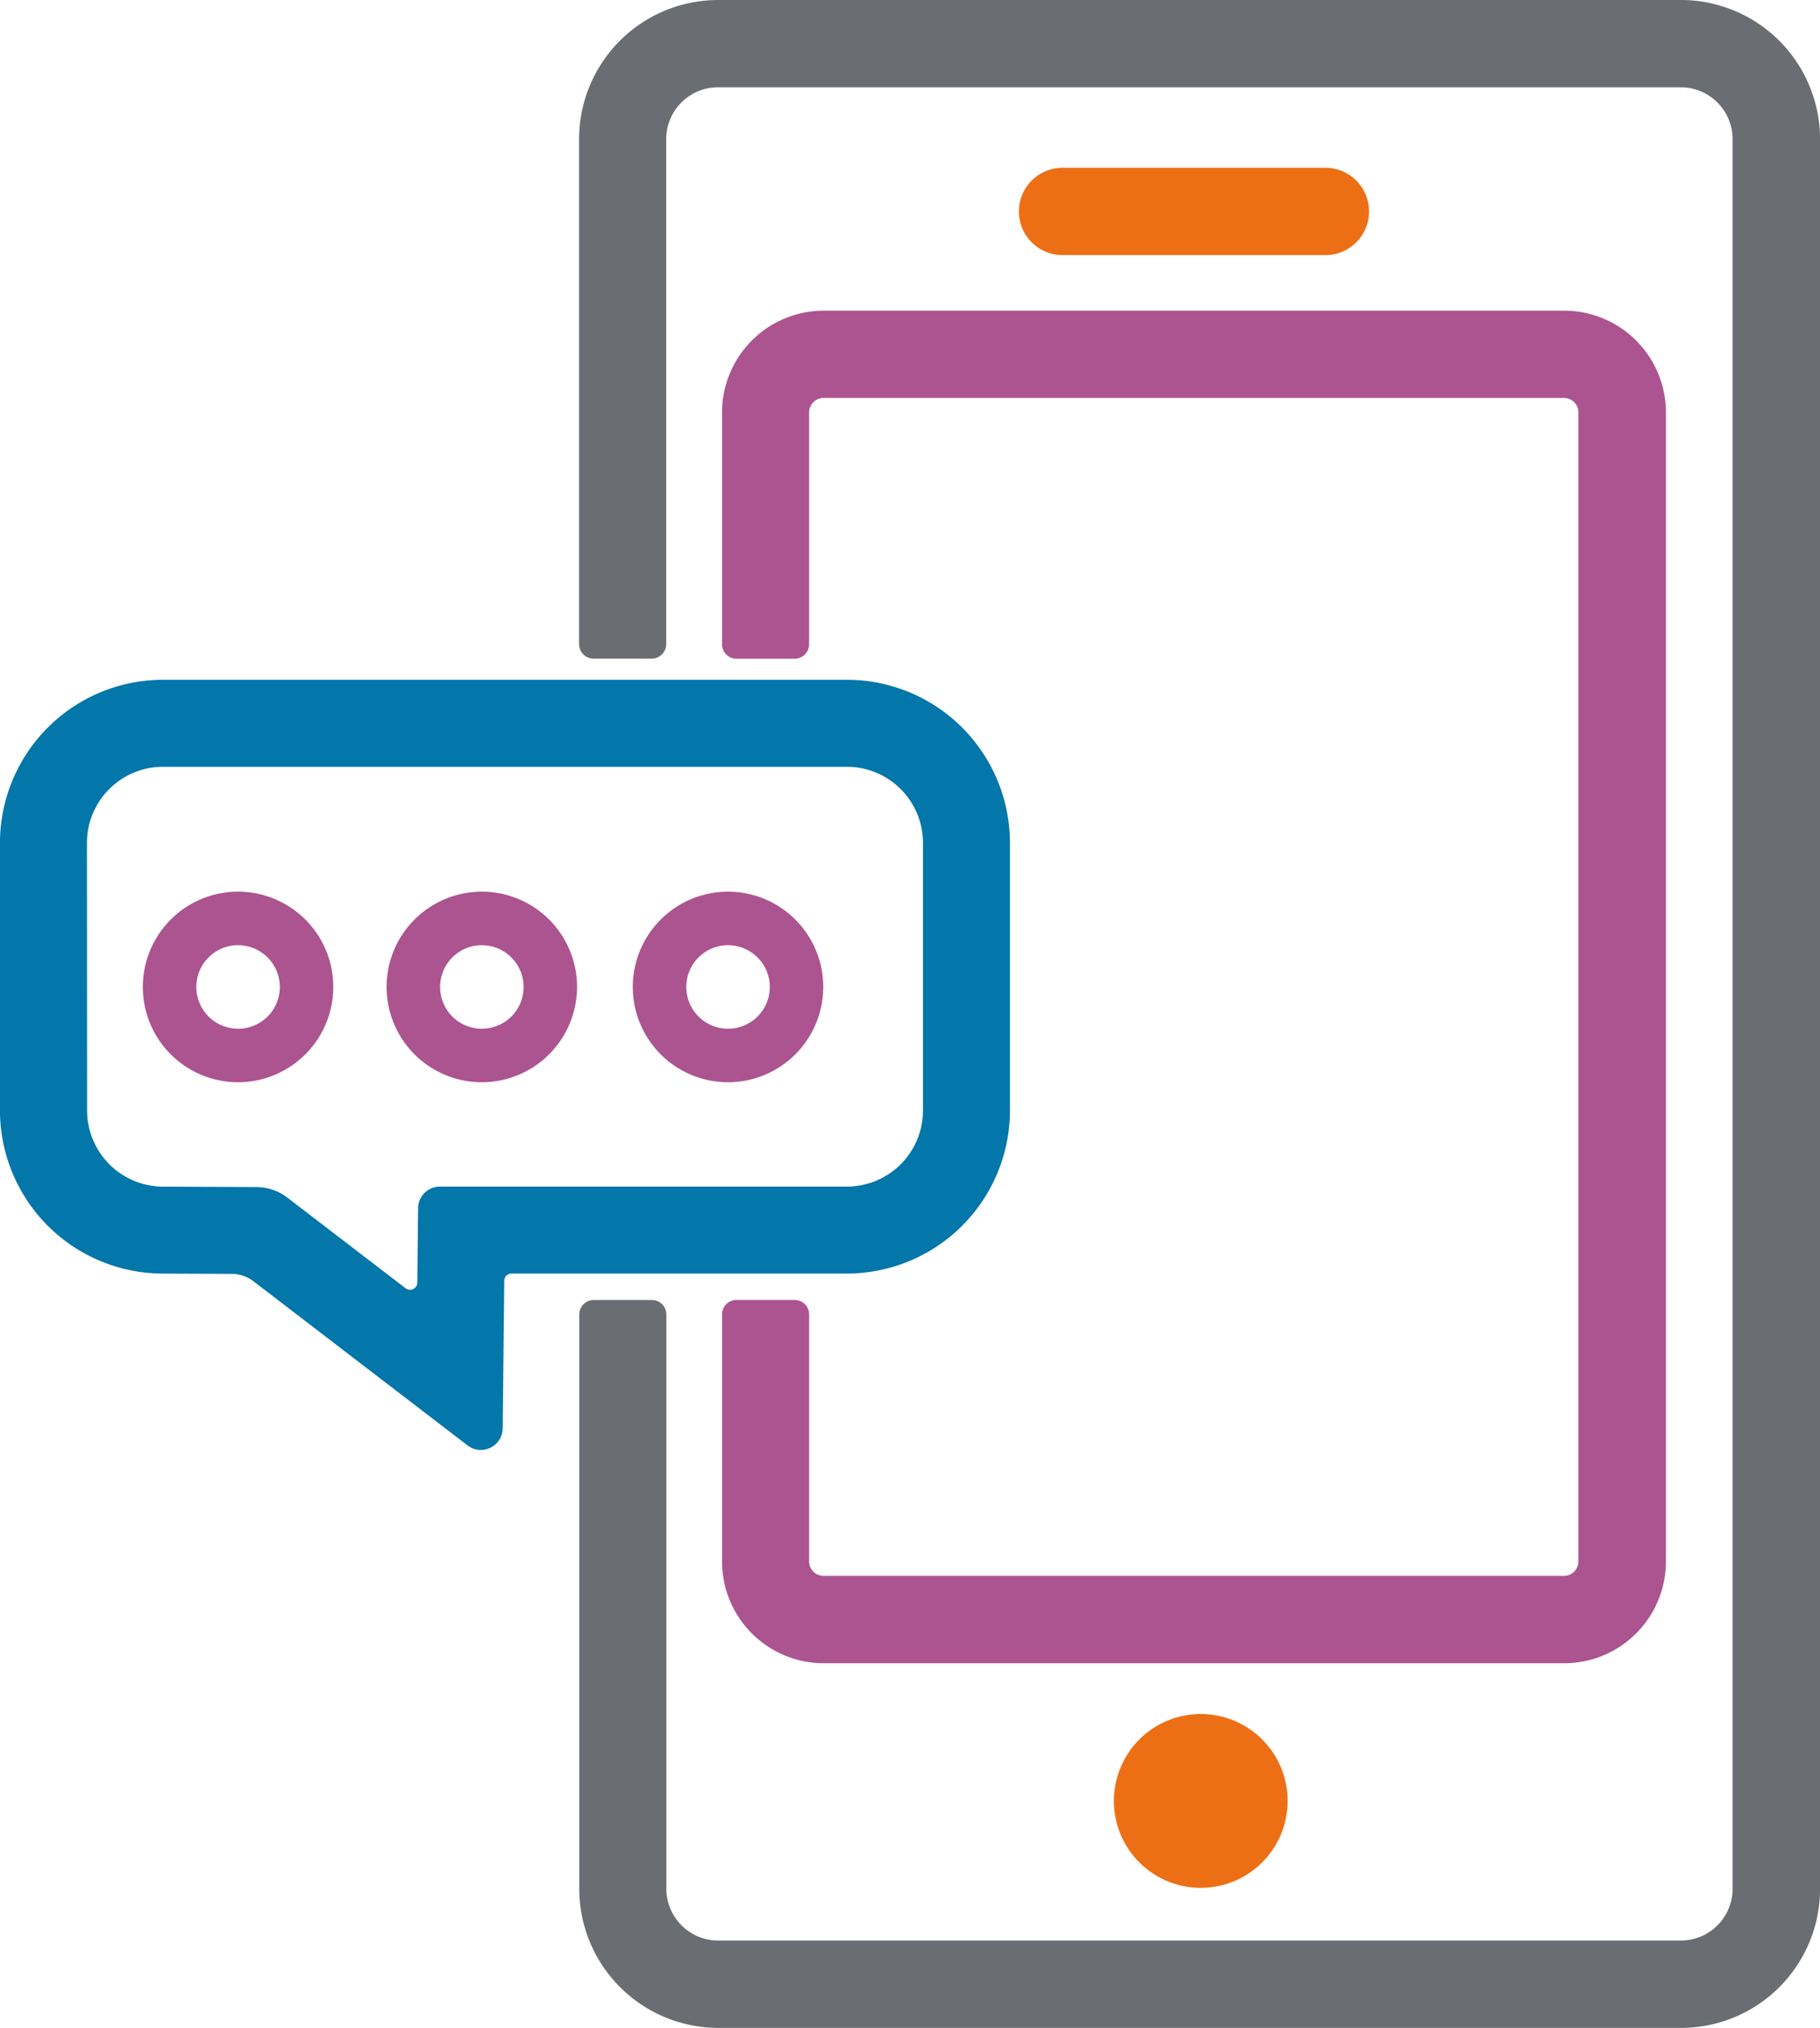 <svg id="SMS-chat-icon" xmlns="http://www.w3.org/2000/svg" width="62.858" height="69.995" viewBox="0 0 62.858 69.995">
  <path id="Path_5945" data-name="Path 5945" d="M1280.679,100.932h9.158a1.507,1.507,0,0,0,0-3.013h-9.158a1.507,1.507,0,0,0,0,3.013Z" transform="translate(-1244.021 -92.127)" fill="#ed6f15"/>
  <path id="Path_5946" data-name="Path 5946" d="M1286.661,170.088a3,3,0,1,0,3,3A3,3,0,0,0,1286.661,170.088Z" transform="translate(-1245.19 -110.927)" fill="#ed6f15"/>
  <g id="Group_5735" data-name="Group 5735" transform="translate(4.938 30.778)">
    <g id="Group_5732" data-name="Group 5732" transform="translate(8.414)">
      <path id="Path_5947" data-name="Path 5947" d="M1252.983,138.284a3.289,3.289,0,1,1,3.289-3.288A3.292,3.292,0,0,1,1252.983,138.284Zm0-4.731a1.442,1.442,0,1,0,1.443,1.443A1.444,1.444,0,0,0,1252.983,133.554Z" transform="translate(-1249.694 -131.707)" fill="#ac5490"/>
    </g>
    <g id="Group_5733" data-name="Group 5733" transform="translate(16.917)">
      <path id="Path_5948" data-name="Path 5948" d="M1264.481,138.284a3.289,3.289,0,1,1,3.289-3.288A3.292,3.292,0,0,1,1264.481,138.284Zm0-4.731a1.442,1.442,0,1,0,1.443,1.443A1.444,1.444,0,0,0,1264.481,133.554Z" transform="translate(-1261.192 -131.707)" fill="#ac5490"/>
    </g>
    <g id="Group_5734" data-name="Group 5734" transform="translate(0)">
      <path id="Path_5949" data-name="Path 5949" d="M1241.6,138.284a3.289,3.289,0,1,1,3.289-3.288A3.292,3.292,0,0,1,1241.6,138.284Zm0-4.731a1.442,1.442,0,1,0,1.443,1.443A1.445,1.445,0,0,0,1241.6,133.554Z" transform="translate(-1238.316 -131.707)" fill="#ac5490"/>
    </g>
  </g>
  <g id="Group_5736" data-name="Group 5736" transform="translate(20)">
    <path id="Path_5950" data-name="Path 5950" d="M1296.737,90.087H1263.49a4.806,4.806,0,0,0-4.806,4.805V112.32a.5.5,0,0,0,.5.5h2.008a.5.5,0,0,0,.5-.5V94.892a1.792,1.792,0,0,1,1.792-1.792h33.247a1.792,1.792,0,0,1,1.793,1.792v60.385a1.791,1.791,0,0,1-1.791,1.791H1263.49a1.792,1.792,0,0,1-1.792-1.793V135.458a.5.5,0,0,0-.5-.5h-2.008a.5.5,0,0,0-.5.5v19.819a4.805,4.805,0,0,0,4.805,4.805h33.249a4.8,4.8,0,0,0,4.8-4.8V94.892A4.806,4.806,0,0,0,1296.737,90.087Z" transform="translate(-1258.684 -90.087)" fill="#6a6d71"/>
  </g>
  <path id="Path_5951" data-name="Path 5951" d="M1260.892,121.815h-23.626a5.635,5.635,0,0,0-5.628,5.628v9.24a5.635,5.635,0,0,0,5.627,5.628l2.374.01a1.249,1.249,0,0,1,.758.259l7.391,5.663h0a.755.755,0,0,0,.458.156.764.764,0,0,0,.331-.077.751.751,0,0,0,.424-.67l.054-5.094a.25.25,0,0,1,.251-.248h11.586a5.635,5.635,0,0,0,5.628-5.628v-9.24A5.635,5.635,0,0,0,1260.892,121.815Zm-26.25,5.628a2.627,2.627,0,0,1,2.624-2.624h23.626a2.627,2.627,0,0,1,2.624,2.624v9.24a2.627,2.627,0,0,1-2.624,2.625h-14.059a.755.755,0,0,0-.754.745l-.027,2.569a.252.252,0,0,1-.4.2l-4.091-3.135a1.767,1.767,0,0,0-1.061-.363l-3.223-.014a2.63,2.63,0,0,1-2.63-2.625Z" transform="translate(-1231.639 -98.352)" fill="#0376aa"/>
  <g id="Group_5737" data-name="Group 5737" transform="translate(24.937 10.723)">
    <path id="Path_5952" data-name="Path 5952" d="M1294.445,104.587h-25.569a3.516,3.516,0,0,0-3.516,3.516V116.1a.5.5,0,0,0,.5.5h2.008a.5.5,0,0,0,.5-.5V108.1a.5.5,0,0,1,.5-.5h25.569a.5.5,0,0,1,.5.5v39.657a.5.5,0,0,1-.5.5h-25.569a.5.5,0,0,1-.5-.5v-8.524a.5.5,0,0,0-.5-.5h-2.008a.5.5,0,0,0-.5.5v8.524a3.516,3.516,0,0,0,3.516,3.516h25.569a3.515,3.515,0,0,0,3.515-3.516V108.1A3.516,3.516,0,0,0,1294.445,104.587Z" transform="translate(-1265.36 -104.587)" fill="#ac5490"/>
  </g>
</svg>
